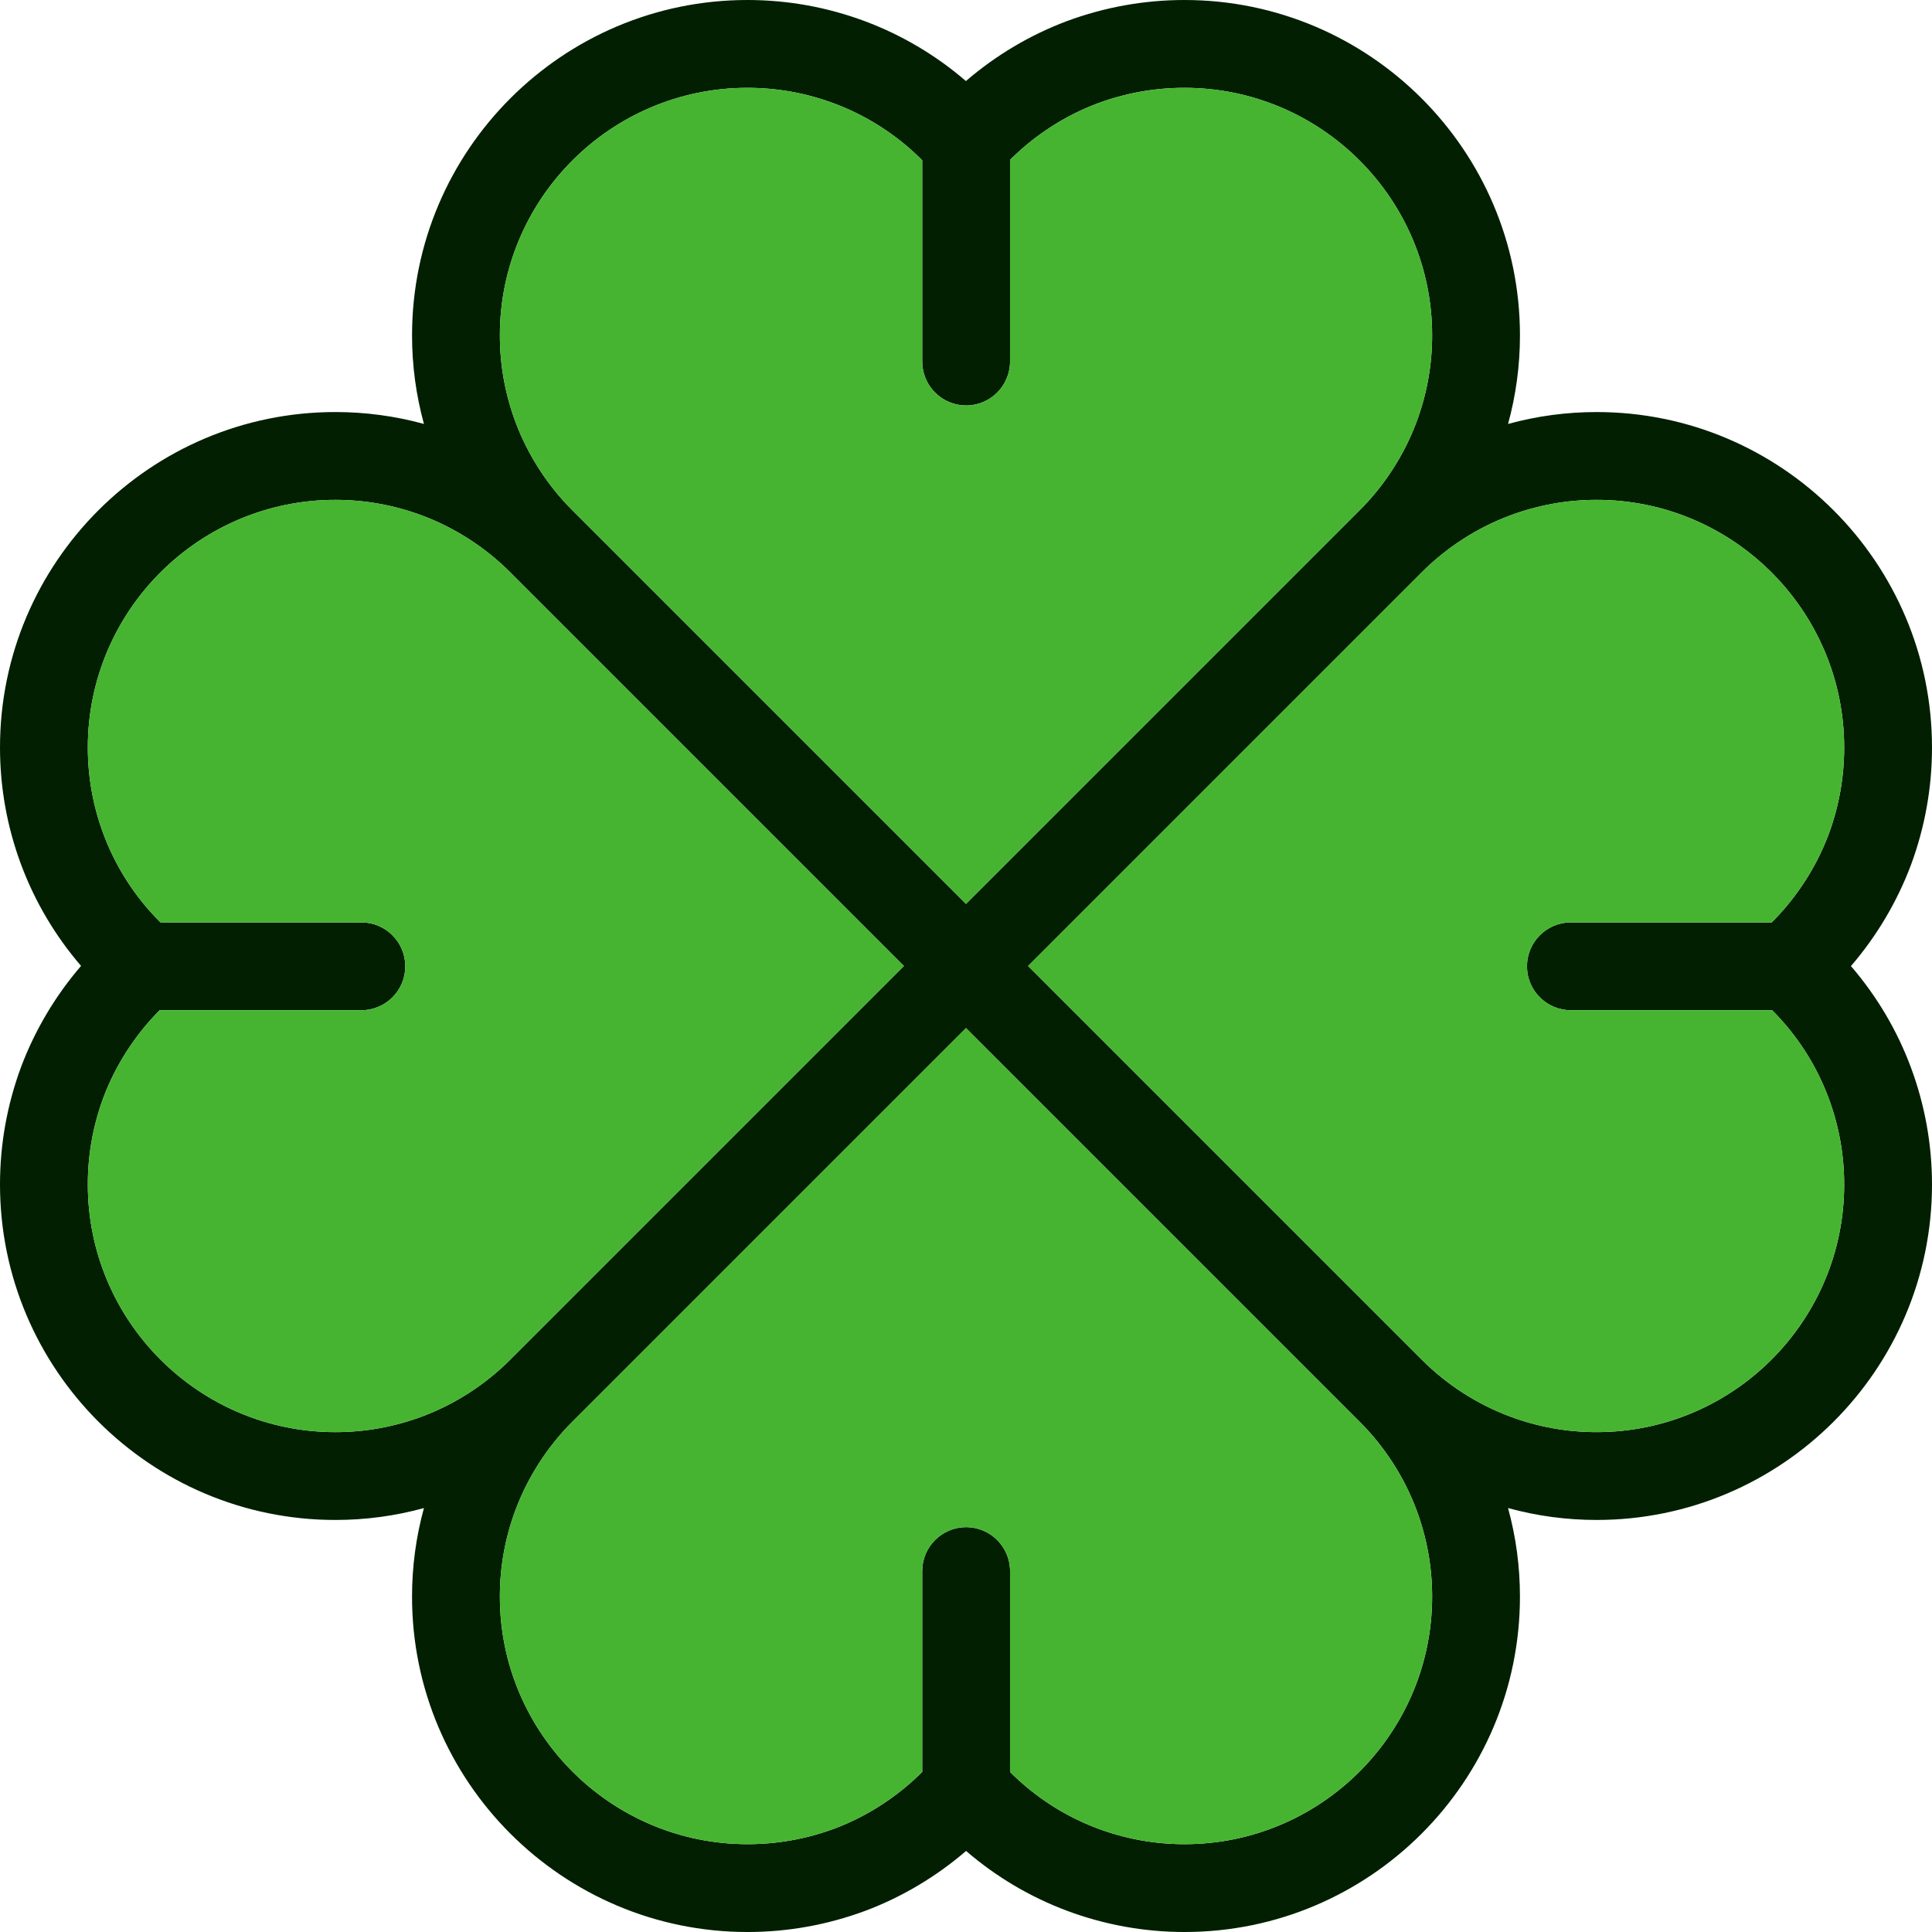 <?xml version="1.0" encoding="iso-8859-1"?>
<!-- Uploaded to: SVG Repo, www.svgrepo.com, Generator: SVG Repo Mixer Tools -->
<svg height="800px" width="800px" version="1.1" id="Layer_1" xmlns="http://www.w3.org/2000/svg" xmlns:xlink="http://www.w3.org/1999/xlink" 
	 viewBox="0 0 511.419 511.419" xml:space="preserve">
<path style="fill:#021F02;" d="M511.419,197.884c0,10.624-1.871,21.073-5.568,31.069c-3.685,9.798-9.089,18.876-15.889,26.78
	c6.8,7.892,12.204,16.97,15.842,26.745c3.719,9.961,5.614,20.422,5.614,31.092c0,48.957-39.821,88.778-88.778,88.778
	c-7.962,0-15.819-1.058-23.444-3.15c2.092,7.625,3.15,15.47,3.15,23.444c0,48.957-39.821,88.778-88.778,88.778
	c-10.67,0-21.131-1.895-31.104-5.614c-9.763-3.65-18.841-9.031-26.733-15.842c-7.904,6.8-16.97,12.204-26.722,15.866
	c-10.054,3.719-20.515,5.591-31.127,5.591c-48.968,0-88.813-39.821-88.813-88.778c0-7.973,1.058-15.819,3.15-23.444
	c-7.625,2.092-15.482,3.15-23.444,3.15C39.821,402.347,0,362.503,0,313.535c0-10.624,1.871-21.073,5.567-31.069
	c3.685-9.798,9.089-18.876,15.889-26.78c-6.8-7.892-12.193-16.97-15.842-26.745C1.895,218.98,0,208.519,0,197.849
	c0-48.957,39.821-88.778,88.778-88.778c7.962,0,15.819,1.058,23.444,3.15c-2.092-7.625-3.15-15.47-3.15-23.444
	C109.072,39.821,148.893,0,197.849,0c10.67,0,21.131,1.895,31.104,5.614c9.763,3.65,18.841,9.031,26.733,15.842
	c7.904-6.8,16.97-12.204,26.722-15.866C292.462,1.871,302.923,0,313.535,0c48.968,0,88.813,39.821,88.813,88.778
	c0,7.973-1.058,15.819-3.15,23.444c7.625-2.092,15.482-3.15,23.444-3.15C471.598,109.072,511.419,148.916,511.419,197.884z
	 M484.07,220.828c2.72-7.346,4.103-15.087,4.103-22.944c0-36.16-29.395-65.566-65.531-65.566c-7.88,0-15.598,1.395-22.967,4.149
	c-8.706,3.254-16.772,8.462-23.328,15.04L272.145,255.709l104.178,104.178c6.579,6.602,14.645,11.809,23.363,15.064
	c7.357,2.755,15.075,4.149,22.956,4.149c36.136,0,65.531-29.395,65.531-65.531c0-7.88-1.395-15.61-4.149-22.967
	c-3.231-8.682-8.357-16.621-14.924-23.188H415.83c-6.416,0-11.623-5.196-11.623-11.623c0-6.416,5.207-11.623,11.623-11.623h53.164
	C475.608,237.566,480.78,229.569,484.07,220.828z M374.951,111.733c2.755-7.357,4.149-15.075,4.149-22.956
	c0-36.136-29.407-65.531-65.566-65.531c-7.857,0-15.598,1.383-23.002,4.126c-8.636,3.243-16.575,8.38-23.165,14.947v53.385
	c0,6.416-5.207,11.623-11.623,11.623c-6.416,0-11.623-5.207-11.623-11.623V42.425c-6.59-6.614-14.564-11.774-23.293-15.029
	c-7.369-2.755-15.098-4.149-22.979-4.149c-36.136,0-65.531,29.395-65.531,65.531c0,7.881,1.395,15.598,4.149,22.967
	c3.254,8.706,8.462,16.772,15.04,23.328c0.012,0.012,0.023,0.023,0.035,0.035l104.167,104.167l104.178-104.178
	c0.012-0.012,0.023-0.023,0.035-0.035C366.501,128.494,371.697,120.439,374.951,111.733z M379.101,422.641
	c0-7.88-1.395-15.598-4.149-22.967c-1.627-4.347-3.743-8.531-6.265-12.46c-2.534-3.917-5.463-7.567-8.752-10.844
	c-0.023-0.023-0.047-0.035-0.058-0.058L255.71,272.145L151.531,376.323c-0.012,0.012-0.023,0.023-0.035,0.035
	c-6.579,6.567-11.774,14.622-15.029,23.328c-2.755,7.357-4.149,15.075-4.149,22.956c0,36.136,29.407,65.531,65.566,65.531
	c7.857,0,15.598-1.383,23.002-4.126c8.671-3.254,16.633-8.415,23.235-15.005v-53.164c0-6.416,5.207-11.623,11.623-11.623
	s11.623,5.207,11.623,11.623v53.176c6.579,6.59,14.529,11.728,23.223,14.971c7.369,2.755,15.098,4.149,22.979,4.149
	C349.706,488.173,379.101,458.778,379.101,422.641z M135.073,359.911l104.202-104.202L135.096,151.531
	c-6.579-6.602-14.645-11.809-23.351-15.064c-7.369-2.755-15.087-4.149-22.967-4.149c-36.136,0-65.531,29.395-65.531,65.531
	c0,7.88,1.395,15.61,4.149,22.967c3.266,8.764,8.438,16.761,15.087,23.351h53.176c6.416,0,11.623,5.207,11.623,11.623
	c0,6.428-5.207,11.623-11.623,11.623H42.262c-6.532,6.579-11.658,14.517-14.913,23.177c-2.72,7.346-4.103,15.087-4.103,22.944
	c0,36.16,29.395,65.566,65.531,65.566c7.881,0,15.598-1.395,22.967-4.149C120.451,371.697,128.517,366.49,135.073,359.911z"/>
<g>
	<path style="fill:#46B430;" d="M488.173,197.884c0,7.857-1.383,15.598-4.103,22.944c-3.289,8.741-8.462,16.737-15.075,23.339
		H415.83c-6.416,0-11.623,5.207-11.623,11.623c0,6.428,5.207,11.623,11.623,11.623h53.269c6.567,6.567,11.693,14.506,14.924,23.188
		c2.755,7.357,4.149,15.087,4.149,22.967c0,36.136-29.395,65.531-65.531,65.531c-7.88,0-15.598-1.395-22.956-4.149
		c-8.717-3.254-16.784-8.462-23.363-15.064L272.145,255.709l104.202-104.202c6.555-6.579,14.622-11.786,23.328-15.04
		c7.369-2.755,15.087-4.149,22.967-4.149C458.778,132.318,488.173,161.725,488.173,197.884z"/>
	<path style="fill:#46B430;" d="M379.101,88.778c0,7.881-1.395,15.598-4.149,22.956c-3.254,8.706-8.45,16.761-15.029,23.328
		c-0.012,0.012-0.023,0.023-0.035,0.035L255.71,239.274L151.543,135.108c-0.012-0.012-0.023-0.023-0.035-0.035
		c-6.579-6.555-11.786-14.622-15.04-23.328c-2.755-7.369-4.149-15.087-4.149-22.967c0-36.136,29.395-65.531,65.531-65.531
		c7.88,0,15.61,1.395,22.979,4.149c8.729,3.254,16.702,8.415,23.293,15.029v53.281c0,6.416,5.207,11.623,11.623,11.623
		c6.416,0,11.623-5.207,11.623-11.623V42.32c6.59-6.567,14.529-11.705,23.165-14.947c7.404-2.743,15.145-4.126,23.002-4.126
		C349.694,23.246,379.101,52.641,379.101,88.778z"/>
	<path style="fill:#46B430;" d="M374.951,399.674c2.755,7.369,4.149,15.087,4.149,22.967c0,36.136-29.395,65.531-65.531,65.531
		c-7.88,0-15.61-1.395-22.979-4.149c-8.694-3.243-16.644-8.38-23.223-14.971v-53.176c0-6.416-5.207-11.623-11.623-11.623
		c-6.416,0-11.623,5.207-11.623,11.623v53.164c-6.602,6.59-14.564,11.751-23.235,15.005c-7.404,2.743-15.145,4.126-23.002,4.126
		c-36.16,0-65.566-29.395-65.566-65.531c0-7.88,1.395-15.598,4.149-22.956c3.254-8.706,8.45-16.761,15.029-23.328
		c0.012-0.012,0.023-0.023,0.035-0.035L255.71,272.145l104.167,104.167c0.012,0.023,0.035,0.035,0.058,0.058
		c3.289,3.278,6.218,6.927,8.752,10.844C371.209,391.142,373.324,395.327,374.951,399.674z"/>
	<path style="fill:#46B430;" d="M239.274,255.709L135.073,359.911c-6.555,6.579-14.622,11.786-23.328,15.04
		c-7.369,2.755-15.087,4.149-22.967,4.149c-36.136,0-65.531-29.407-65.531-65.566c0-7.857,1.383-15.598,4.103-22.944
		c3.254-8.659,8.38-16.598,14.913-23.177h53.397c6.416,0,11.623-5.196,11.623-11.623c0-6.416-5.207-11.623-11.623-11.623H42.483
		c-6.648-6.59-11.821-14.587-15.087-23.351c-2.755-7.357-4.149-15.087-4.149-22.967c0-36.136,29.395-65.531,65.531-65.531
		c7.881,0,15.598,1.395,22.967,4.149c8.706,3.254,16.772,8.462,23.351,15.064L239.274,255.709z"/>
</g>
</svg>
